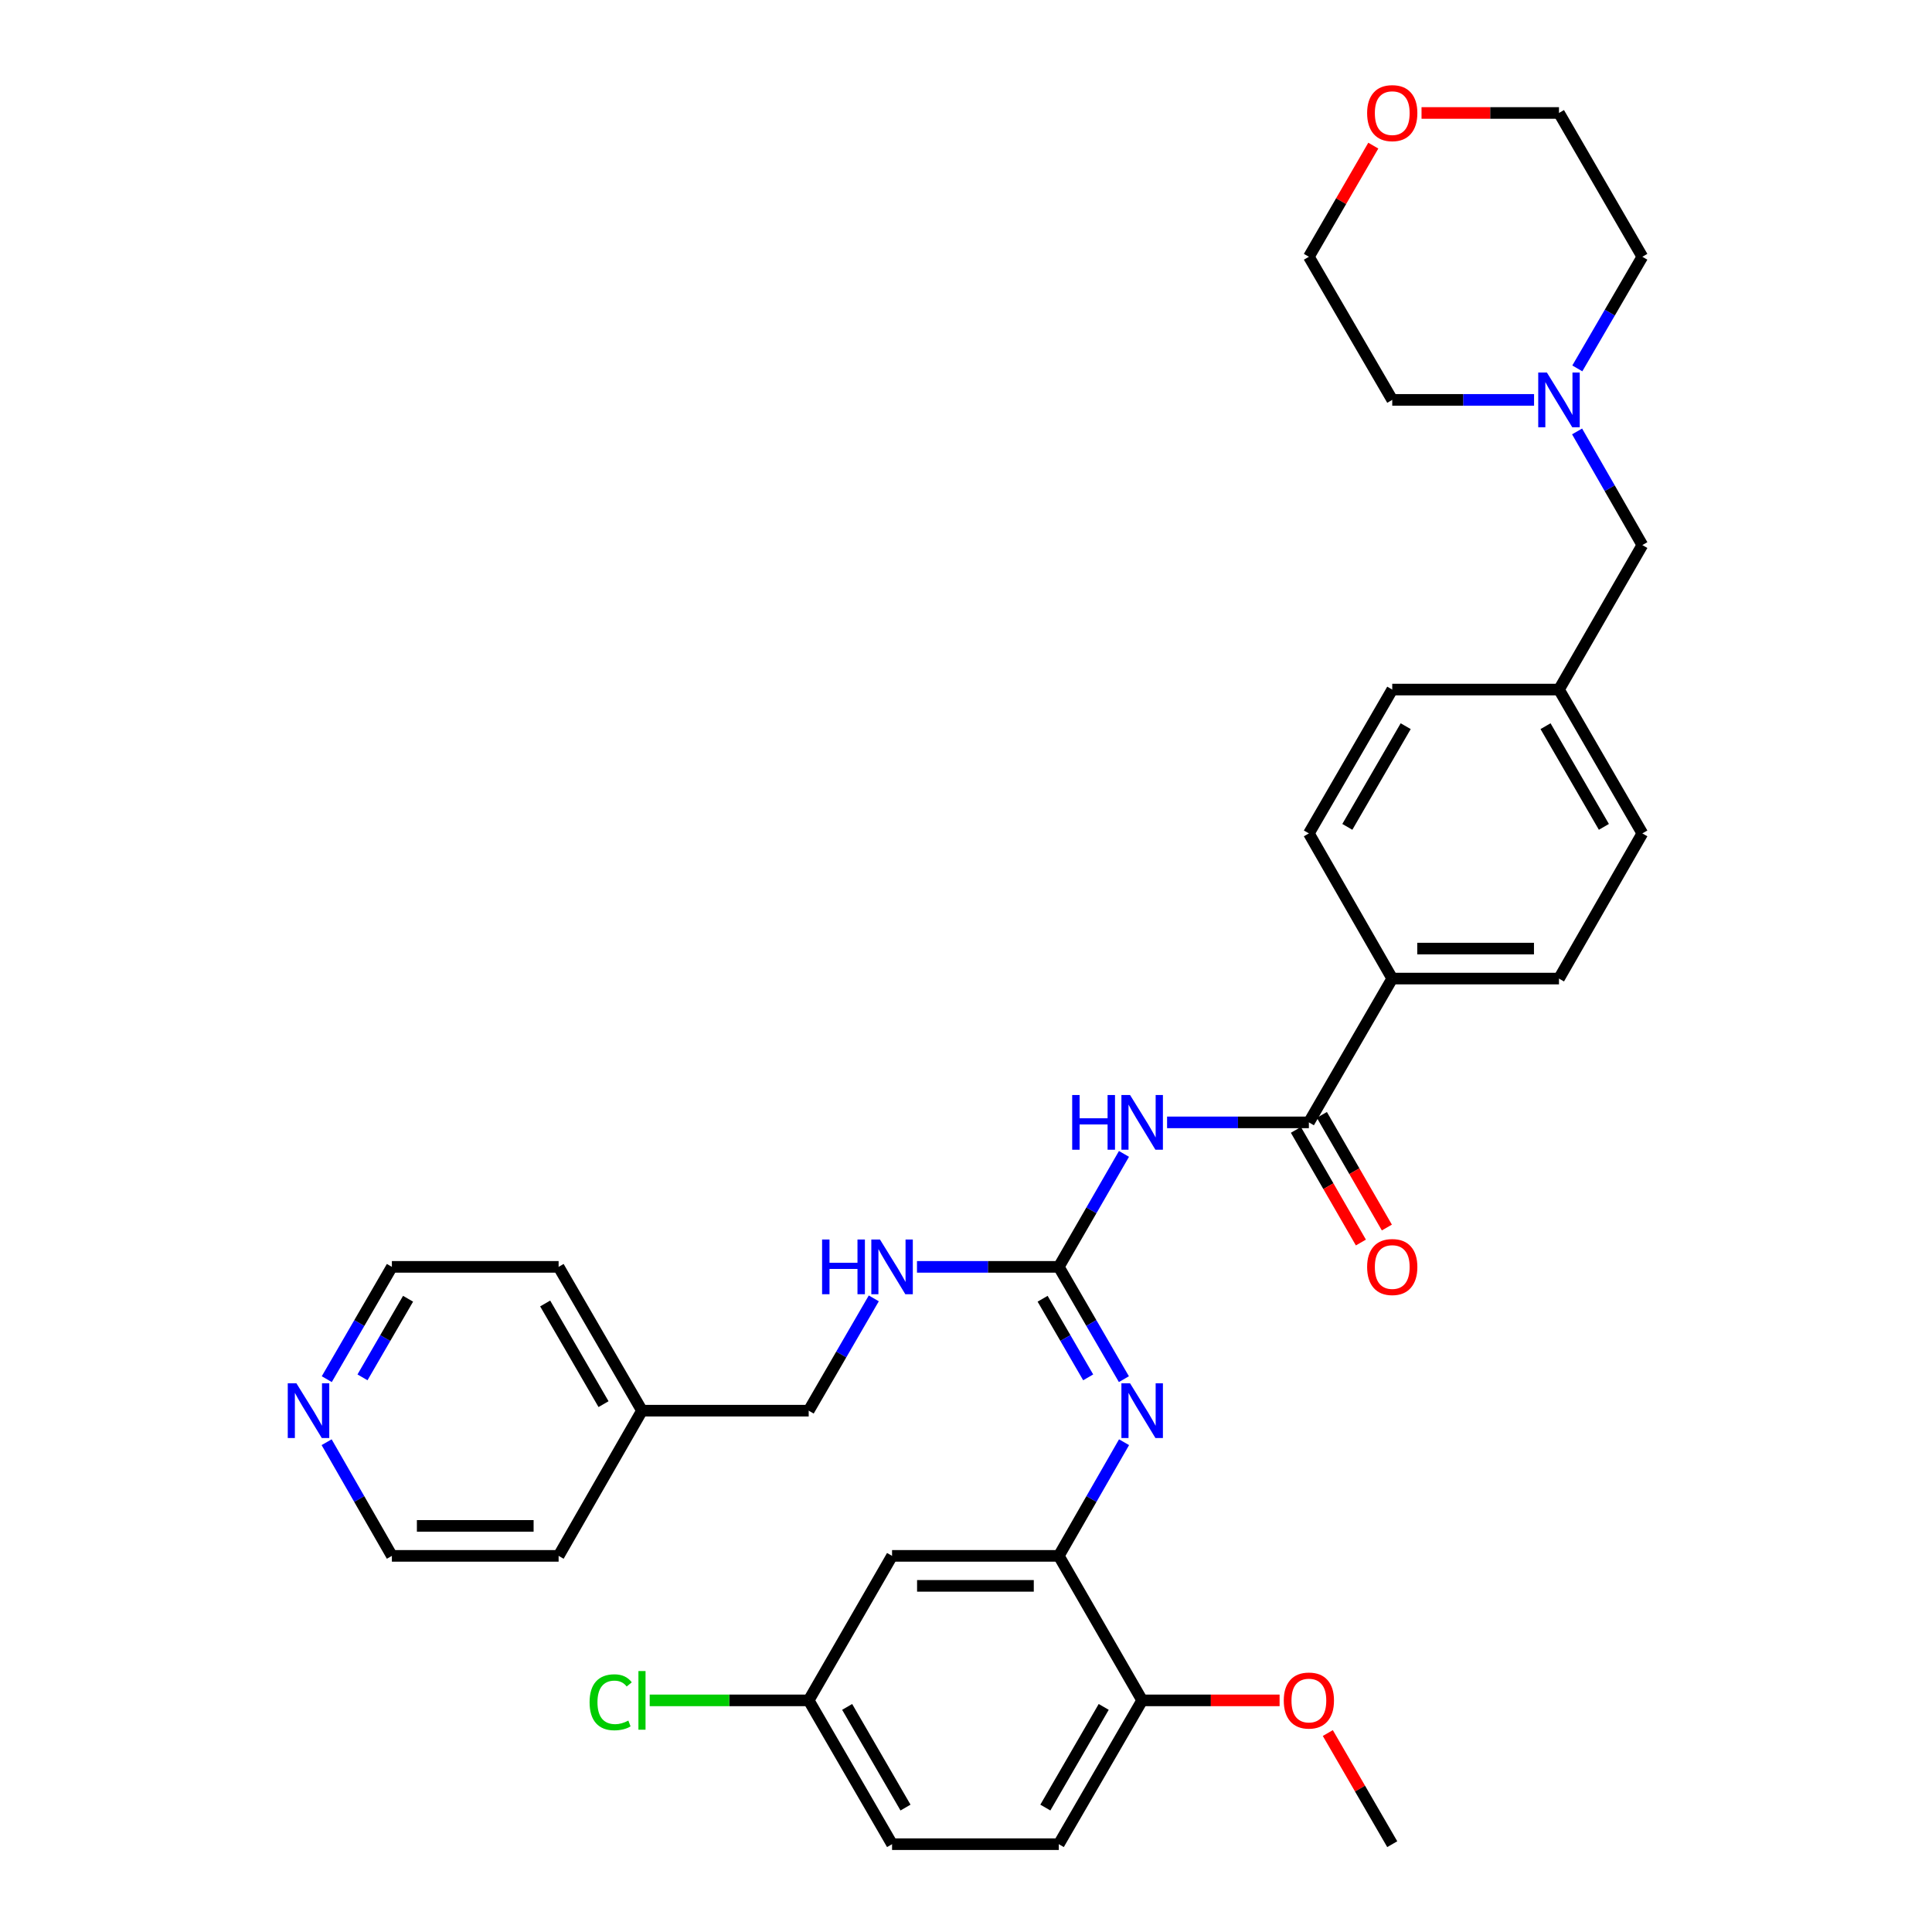 <?xml version='1.0' encoding='iso-8859-1'?>
<svg version='1.1' baseProfile='full'
              xmlns='http://www.w3.org/2000/svg'
                      xmlns:rdkit='http://www.rdkit.org/xml'
                      xmlns:xlink='http://www.w3.org/1999/xlink'
                  xml:space='preserve'
width='1000px' height='1000px' viewBox='0 0 1000 1000'>
<!-- END OF HEADER -->
<rect style='opacity:1.0;fill:#FFFFFF;stroke:none' width='1000' height='1000' x='0' y='0'> </rect>
<path class='bond-0' d='M 581.766,597.259 L 564.899,626.493' style='fill:none;fill-rule:evenodd;stroke:#0000FF;stroke-width:6px;stroke-linecap:butt;stroke-linejoin:miter;stroke-opacity:1' />
<path class='bond-0' d='M 564.899,626.493 L 548.031,655.727' style='fill:none;fill-rule:evenodd;stroke:#000000;stroke-width:6px;stroke-linecap:butt;stroke-linejoin:miter;stroke-opacity:1' />
<path class='bond-1' d='M 604.079,580.941 L 640.776,580.941' style='fill:none;fill-rule:evenodd;stroke:#0000FF;stroke-width:6px;stroke-linecap:butt;stroke-linejoin:miter;stroke-opacity:1' />
<path class='bond-1' d='M 640.776,580.941 L 677.474,580.941' style='fill:none;fill-rule:evenodd;stroke:#000000;stroke-width:6px;stroke-linecap:butt;stroke-linejoin:miter;stroke-opacity:1' />
<path class='bond-2' d='M 548.031,655.727 L 564.878,684.788' style='fill:none;fill-rule:evenodd;stroke:#000000;stroke-width:6px;stroke-linecap:butt;stroke-linejoin:miter;stroke-opacity:1' />
<path class='bond-2' d='M 564.878,684.788 L 581.726,713.849' style='fill:none;fill-rule:evenodd;stroke:#0000FF;stroke-width:6px;stroke-linecap:butt;stroke-linejoin:miter;stroke-opacity:1' />
<path class='bond-2' d='M 539.654,672.232 L 551.447,692.574' style='fill:none;fill-rule:evenodd;stroke:#000000;stroke-width:6px;stroke-linecap:butt;stroke-linejoin:miter;stroke-opacity:1' />
<path class='bond-2' d='M 551.447,692.574 L 563.241,712.917' style='fill:none;fill-rule:evenodd;stroke:#0000FF;stroke-width:6px;stroke-linecap:butt;stroke-linejoin:miter;stroke-opacity:1' />
<path class='bond-7' d='M 548.031,655.727 L 511.33,655.727' style='fill:none;fill-rule:evenodd;stroke:#000000;stroke-width:6px;stroke-linecap:butt;stroke-linejoin:miter;stroke-opacity:1' />
<path class='bond-7' d='M 511.33,655.727 L 474.628,655.727' style='fill:none;fill-rule:evenodd;stroke:#0000FF;stroke-width:6px;stroke-linecap:butt;stroke-linejoin:miter;stroke-opacity:1' />
<path class='bond-6' d='M 677.474,580.941 L 720.624,506.508' style='fill:none;fill-rule:evenodd;stroke:#000000;stroke-width:6px;stroke-linecap:butt;stroke-linejoin:miter;stroke-opacity:1' />
<path class='bond-9' d='M 670.75,584.82 L 687.571,613.974' style='fill:none;fill-rule:evenodd;stroke:#000000;stroke-width:6px;stroke-linecap:butt;stroke-linejoin:miter;stroke-opacity:1' />
<path class='bond-9' d='M 687.571,613.974 L 704.393,643.128' style='fill:none;fill-rule:evenodd;stroke:#FF0000;stroke-width:6px;stroke-linecap:butt;stroke-linejoin:miter;stroke-opacity:1' />
<path class='bond-9' d='M 684.197,577.061 L 701.019,606.215' style='fill:none;fill-rule:evenodd;stroke:#000000;stroke-width:6px;stroke-linecap:butt;stroke-linejoin:miter;stroke-opacity:1' />
<path class='bond-9' d='M 701.019,606.215 L 717.84,635.369' style='fill:none;fill-rule:evenodd;stroke:#FF0000;stroke-width:6px;stroke-linecap:butt;stroke-linejoin:miter;stroke-opacity:1' />
<path class='bond-3' d='M 581.808,746.487 L 564.92,775.902' style='fill:none;fill-rule:evenodd;stroke:#0000FF;stroke-width:6px;stroke-linecap:butt;stroke-linejoin:miter;stroke-opacity:1' />
<path class='bond-3' d='M 564.92,775.902 L 548.031,805.317' style='fill:none;fill-rule:evenodd;stroke:#000000;stroke-width:6px;stroke-linecap:butt;stroke-linejoin:miter;stroke-opacity:1' />
<path class='bond-4' d='M 548.031,805.317 L 461.73,805.317' style='fill:none;fill-rule:evenodd;stroke:#000000;stroke-width:6px;stroke-linecap:butt;stroke-linejoin:miter;stroke-opacity:1' />
<path class='bond-4' d='M 535.086,820.842 L 474.676,820.842' style='fill:none;fill-rule:evenodd;stroke:#000000;stroke-width:6px;stroke-linecap:butt;stroke-linejoin:miter;stroke-opacity:1' />
<path class='bond-8' d='M 548.031,805.317 L 591.182,880.113' style='fill:none;fill-rule:evenodd;stroke:#000000;stroke-width:6px;stroke-linecap:butt;stroke-linejoin:miter;stroke-opacity:1' />
<path class='bond-16' d='M 461.73,805.317 L 418.58,880.113' style='fill:none;fill-rule:evenodd;stroke:#000000;stroke-width:6px;stroke-linecap:butt;stroke-linejoin:miter;stroke-opacity:1' />
<path class='bond-5' d='M 816.299,223.309 L 833.187,252.72' style='fill:none;fill-rule:evenodd;stroke:#0000FF;stroke-width:6px;stroke-linecap:butt;stroke-linejoin:miter;stroke-opacity:1' />
<path class='bond-5' d='M 833.187,252.72 L 850.075,282.131' style='fill:none;fill-rule:evenodd;stroke:#000000;stroke-width:6px;stroke-linecap:butt;stroke-linejoin:miter;stroke-opacity:1' />
<path class='bond-25' d='M 816.421,190.679 L 833.248,161.791' style='fill:none;fill-rule:evenodd;stroke:#0000FF;stroke-width:6px;stroke-linecap:butt;stroke-linejoin:miter;stroke-opacity:1' />
<path class='bond-25' d='M 833.248,161.791 L 850.075,132.903' style='fill:none;fill-rule:evenodd;stroke:#000000;stroke-width:6px;stroke-linecap:butt;stroke-linejoin:miter;stroke-opacity:1' />
<path class='bond-26' d='M 794.027,206.982 L 757.326,206.982' style='fill:none;fill-rule:evenodd;stroke:#0000FF;stroke-width:6px;stroke-linecap:butt;stroke-linejoin:miter;stroke-opacity:1' />
<path class='bond-26' d='M 757.326,206.982 L 720.624,206.982' style='fill:none;fill-rule:evenodd;stroke:#000000;stroke-width:6px;stroke-linecap:butt;stroke-linejoin:miter;stroke-opacity:1' />
<path class='bond-13' d='M 720.624,506.508 L 806.925,506.508' style='fill:none;fill-rule:evenodd;stroke:#000000;stroke-width:6px;stroke-linecap:butt;stroke-linejoin:miter;stroke-opacity:1' />
<path class='bond-13' d='M 733.569,490.983 L 793.98,490.983' style='fill:none;fill-rule:evenodd;stroke:#000000;stroke-width:6px;stroke-linecap:butt;stroke-linejoin:miter;stroke-opacity:1' />
<path class='bond-14' d='M 720.624,506.508 L 677.474,431.368' style='fill:none;fill-rule:evenodd;stroke:#000000;stroke-width:6px;stroke-linecap:butt;stroke-linejoin:miter;stroke-opacity:1' />
<path class='bond-18' d='M 452.275,672.038 L 435.427,701.099' style='fill:none;fill-rule:evenodd;stroke:#0000FF;stroke-width:6px;stroke-linecap:butt;stroke-linejoin:miter;stroke-opacity:1' />
<path class='bond-18' d='M 435.427,701.099 L 418.58,730.16' style='fill:none;fill-rule:evenodd;stroke:#000000;stroke-width:6px;stroke-linecap:butt;stroke-linejoin:miter;stroke-opacity:1' />
<path class='bond-15' d='M 591.182,880.113 L 548.031,954.545' style='fill:none;fill-rule:evenodd;stroke:#000000;stroke-width:6px;stroke-linecap:butt;stroke-linejoin:miter;stroke-opacity:1' />
<path class='bond-15' d='M 571.278,883.491 L 541.073,935.594' style='fill:none;fill-rule:evenodd;stroke:#000000;stroke-width:6px;stroke-linecap:butt;stroke-linejoin:miter;stroke-opacity:1' />
<path class='bond-23' d='M 591.182,880.113 L 626.749,880.113' style='fill:none;fill-rule:evenodd;stroke:#000000;stroke-width:6px;stroke-linecap:butt;stroke-linejoin:miter;stroke-opacity:1' />
<path class='bond-23' d='M 626.749,880.113 L 662.316,880.113' style='fill:none;fill-rule:evenodd;stroke:#FF0000;stroke-width:6px;stroke-linecap:butt;stroke-linejoin:miter;stroke-opacity:1' />
<path class='bond-10' d='M 169.142,713.849 L 185.99,684.788' style='fill:none;fill-rule:evenodd;stroke:#0000FF;stroke-width:6px;stroke-linecap:butt;stroke-linejoin:miter;stroke-opacity:1' />
<path class='bond-10' d='M 185.99,684.788 L 202.837,655.727' style='fill:none;fill-rule:evenodd;stroke:#000000;stroke-width:6px;stroke-linecap:butt;stroke-linejoin:miter;stroke-opacity:1' />
<path class='bond-10' d='M 187.628,712.917 L 199.421,692.574' style='fill:none;fill-rule:evenodd;stroke:#0000FF;stroke-width:6px;stroke-linecap:butt;stroke-linejoin:miter;stroke-opacity:1' />
<path class='bond-10' d='M 199.421,692.574 L 211.214,672.232' style='fill:none;fill-rule:evenodd;stroke:#000000;stroke-width:6px;stroke-linecap:butt;stroke-linejoin:miter;stroke-opacity:1' />
<path class='bond-35' d='M 169.06,746.487 L 185.948,775.902' style='fill:none;fill-rule:evenodd;stroke:#0000FF;stroke-width:6px;stroke-linecap:butt;stroke-linejoin:miter;stroke-opacity:1' />
<path class='bond-35' d='M 185.948,775.902 L 202.837,805.317' style='fill:none;fill-rule:evenodd;stroke:#000000;stroke-width:6px;stroke-linecap:butt;stroke-linejoin:miter;stroke-opacity:1' />
<path class='bond-11' d='M 710.82,75.381 L 694.147,104.142' style='fill:none;fill-rule:evenodd;stroke:#FF0000;stroke-width:6px;stroke-linecap:butt;stroke-linejoin:miter;stroke-opacity:1' />
<path class='bond-11' d='M 694.147,104.142 L 677.474,132.903' style='fill:none;fill-rule:evenodd;stroke:#000000;stroke-width:6px;stroke-linecap:butt;stroke-linejoin:miter;stroke-opacity:1' />
<path class='bond-37' d='M 735.782,58.47 L 771.353,58.47' style='fill:none;fill-rule:evenodd;stroke:#FF0000;stroke-width:6px;stroke-linecap:butt;stroke-linejoin:miter;stroke-opacity:1' />
<path class='bond-37' d='M 771.353,58.47 L 806.925,58.47' style='fill:none;fill-rule:evenodd;stroke:#000000;stroke-width:6px;stroke-linecap:butt;stroke-linejoin:miter;stroke-opacity:1' />
<path class='bond-12' d='M 850.075,282.131 L 806.925,356.918' style='fill:none;fill-rule:evenodd;stroke:#000000;stroke-width:6px;stroke-linecap:butt;stroke-linejoin:miter;stroke-opacity:1' />
<path class='bond-20' d='M 806.925,506.508 L 850.075,431.368' style='fill:none;fill-rule:evenodd;stroke:#000000;stroke-width:6px;stroke-linecap:butt;stroke-linejoin:miter;stroke-opacity:1' />
<path class='bond-21' d='M 677.474,431.368 L 720.624,356.918' style='fill:none;fill-rule:evenodd;stroke:#000000;stroke-width:6px;stroke-linecap:butt;stroke-linejoin:miter;stroke-opacity:1' />
<path class='bond-21' d='M 697.378,427.985 L 727.583,375.87' style='fill:none;fill-rule:evenodd;stroke:#000000;stroke-width:6px;stroke-linecap:butt;stroke-linejoin:miter;stroke-opacity:1' />
<path class='bond-19' d='M 548.031,954.545 L 461.73,954.545' style='fill:none;fill-rule:evenodd;stroke:#000000;stroke-width:6px;stroke-linecap:butt;stroke-linejoin:miter;stroke-opacity:1' />
<path class='bond-22' d='M 418.58,880.113 L 377.433,880.113' style='fill:none;fill-rule:evenodd;stroke:#000000;stroke-width:6px;stroke-linecap:butt;stroke-linejoin:miter;stroke-opacity:1' />
<path class='bond-22' d='M 377.433,880.113 L 336.285,880.113' style='fill:none;fill-rule:evenodd;stroke:#00CC00;stroke-width:6px;stroke-linecap:butt;stroke-linejoin:miter;stroke-opacity:1' />
<path class='bond-36' d='M 418.58,880.113 L 461.73,954.545' style='fill:none;fill-rule:evenodd;stroke:#000000;stroke-width:6px;stroke-linecap:butt;stroke-linejoin:miter;stroke-opacity:1' />
<path class='bond-36' d='M 438.484,883.491 L 468.689,935.594' style='fill:none;fill-rule:evenodd;stroke:#000000;stroke-width:6px;stroke-linecap:butt;stroke-linejoin:miter;stroke-opacity:1' />
<path class='bond-17' d='M 806.925,356.918 L 720.624,356.918' style='fill:none;fill-rule:evenodd;stroke:#000000;stroke-width:6px;stroke-linecap:butt;stroke-linejoin:miter;stroke-opacity:1' />
<path class='bond-34' d='M 806.925,356.918 L 850.075,431.368' style='fill:none;fill-rule:evenodd;stroke:#000000;stroke-width:6px;stroke-linecap:butt;stroke-linejoin:miter;stroke-opacity:1' />
<path class='bond-34' d='M 799.966,375.87 L 830.171,427.985' style='fill:none;fill-rule:evenodd;stroke:#000000;stroke-width:6px;stroke-linecap:butt;stroke-linejoin:miter;stroke-opacity:1' />
<path class='bond-24' d='M 418.58,730.16 L 332.288,730.16' style='fill:none;fill-rule:evenodd;stroke:#000000;stroke-width:6px;stroke-linecap:butt;stroke-linejoin:miter;stroke-opacity:1' />
<path class='bond-33' d='M 687.277,897.023 L 703.951,925.784' style='fill:none;fill-rule:evenodd;stroke:#FF0000;stroke-width:6px;stroke-linecap:butt;stroke-linejoin:miter;stroke-opacity:1' />
<path class='bond-33' d='M 703.951,925.784 L 720.624,954.545' style='fill:none;fill-rule:evenodd;stroke:#000000;stroke-width:6px;stroke-linecap:butt;stroke-linejoin:miter;stroke-opacity:1' />
<path class='bond-31' d='M 332.288,730.16 L 289.138,805.317' style='fill:none;fill-rule:evenodd;stroke:#000000;stroke-width:6px;stroke-linecap:butt;stroke-linejoin:miter;stroke-opacity:1' />
<path class='bond-32' d='M 332.288,730.16 L 289.138,655.727' style='fill:none;fill-rule:evenodd;stroke:#000000;stroke-width:6px;stroke-linecap:butt;stroke-linejoin:miter;stroke-opacity:1' />
<path class='bond-32' d='M 312.384,726.781 L 282.179,674.678' style='fill:none;fill-rule:evenodd;stroke:#000000;stroke-width:6px;stroke-linecap:butt;stroke-linejoin:miter;stroke-opacity:1' />
<path class='bond-29' d='M 850.075,132.903 L 806.925,58.47' style='fill:none;fill-rule:evenodd;stroke:#000000;stroke-width:6px;stroke-linecap:butt;stroke-linejoin:miter;stroke-opacity:1' />
<path class='bond-30' d='M 720.624,206.982 L 677.474,132.903' style='fill:none;fill-rule:evenodd;stroke:#000000;stroke-width:6px;stroke-linecap:butt;stroke-linejoin:miter;stroke-opacity:1' />
<path class='bond-27' d='M 202.837,805.317 L 289.138,805.317' style='fill:none;fill-rule:evenodd;stroke:#000000;stroke-width:6px;stroke-linecap:butt;stroke-linejoin:miter;stroke-opacity:1' />
<path class='bond-27' d='M 215.782,789.793 L 276.192,789.793' style='fill:none;fill-rule:evenodd;stroke:#000000;stroke-width:6px;stroke-linecap:butt;stroke-linejoin:miter;stroke-opacity:1' />
<path class='bond-28' d='M 202.837,655.727 L 289.138,655.727' style='fill:none;fill-rule:evenodd;stroke:#000000;stroke-width:6px;stroke-linecap:butt;stroke-linejoin:miter;stroke-opacity:1' />
<path  class='atom-0' d='M 554.962 566.781
L 558.802 566.781
L 558.802 578.821
L 573.282 578.821
L 573.282 566.781
L 577.122 566.781
L 577.122 595.101
L 573.282 595.101
L 573.282 582.021
L 558.802 582.021
L 558.802 595.101
L 554.962 595.101
L 554.962 566.781
' fill='#0000FF'/>
<path  class='atom-0' d='M 584.922 566.781
L 594.202 581.781
Q 595.122 583.261, 596.602 585.941
Q 598.082 588.621, 598.162 588.781
L 598.162 566.781
L 601.922 566.781
L 601.922 595.101
L 598.042 595.101
L 588.082 578.701
Q 586.922 576.781, 585.682 574.581
Q 584.482 572.381, 584.122 571.701
L 584.122 595.101
L 580.442 595.101
L 580.442 566.781
L 584.922 566.781
' fill='#0000FF'/>
<path  class='atom-3' d='M 584.922 716
L 594.202 731
Q 595.122 732.48, 596.602 735.16
Q 598.082 737.84, 598.162 738
L 598.162 716
L 601.922 716
L 601.922 744.32
L 598.042 744.32
L 588.082 727.92
Q 586.922 726, 585.682 723.8
Q 584.482 721.6, 584.122 720.92
L 584.122 744.32
L 580.442 744.32
L 580.442 716
L 584.922 716
' fill='#0000FF'/>
<path  class='atom-6' d='M 800.665 192.822
L 809.945 207.822
Q 810.865 209.302, 812.345 211.982
Q 813.825 214.662, 813.905 214.822
L 813.905 192.822
L 817.665 192.822
L 817.665 221.142
L 813.785 221.142
L 803.825 204.742
Q 802.665 202.822, 801.425 200.622
Q 800.225 198.422, 799.865 197.742
L 799.865 221.142
L 796.185 221.142
L 796.185 192.822
L 800.665 192.822
' fill='#0000FF'/>
<path  class='atom-8' d='M 425.51 641.567
L 429.35 641.567
L 429.35 653.607
L 443.83 653.607
L 443.83 641.567
L 447.67 641.567
L 447.67 669.887
L 443.83 669.887
L 443.83 656.807
L 429.35 656.807
L 429.35 669.887
L 425.51 669.887
L 425.51 641.567
' fill='#0000FF'/>
<path  class='atom-8' d='M 455.47 641.567
L 464.75 656.567
Q 465.67 658.047, 467.15 660.727
Q 468.63 663.407, 468.71 663.567
L 468.71 641.567
L 472.47 641.567
L 472.47 669.887
L 468.59 669.887
L 458.63 653.487
Q 457.47 651.567, 456.23 649.367
Q 455.03 647.167, 454.67 646.487
L 454.67 669.887
L 450.99 669.887
L 450.99 641.567
L 455.47 641.567
' fill='#0000FF'/>
<path  class='atom-10' d='M 707.624 655.807
Q 707.624 649.007, 710.984 645.207
Q 714.344 641.407, 720.624 641.407
Q 726.904 641.407, 730.264 645.207
Q 733.624 649.007, 733.624 655.807
Q 733.624 662.687, 730.224 666.607
Q 726.824 670.487, 720.624 670.487
Q 714.384 670.487, 710.984 666.607
Q 707.624 662.727, 707.624 655.807
M 720.624 667.287
Q 724.944 667.287, 727.264 664.407
Q 729.624 661.487, 729.624 655.807
Q 729.624 650.247, 727.264 647.447
Q 724.944 644.607, 720.624 644.607
Q 716.304 644.607, 713.944 647.407
Q 711.624 650.207, 711.624 655.807
Q 711.624 661.527, 713.944 664.407
Q 716.304 667.287, 720.624 667.287
' fill='#FF0000'/>
<path  class='atom-11' d='M 153.426 716
L 162.706 731
Q 163.626 732.48, 165.106 735.16
Q 166.586 737.84, 166.666 738
L 166.666 716
L 170.426 716
L 170.426 744.32
L 166.546 744.32
L 156.586 727.92
Q 155.426 726, 154.186 723.8
Q 152.986 721.6, 152.626 720.92
L 152.626 744.32
L 148.946 744.32
L 148.946 716
L 153.426 716
' fill='#0000FF'/>
<path  class='atom-12' d='M 707.624 58.55
Q 707.624 51.75, 710.984 47.95
Q 714.344 44.15, 720.624 44.15
Q 726.904 44.15, 730.264 47.95
Q 733.624 51.75, 733.624 58.55
Q 733.624 65.43, 730.224 69.35
Q 726.824 73.23, 720.624 73.23
Q 714.384 73.23, 710.984 69.35
Q 707.624 65.47, 707.624 58.55
M 720.624 70.03
Q 724.944 70.03, 727.264 67.15
Q 729.624 64.23, 729.624 58.55
Q 729.624 52.99, 727.264 50.19
Q 724.944 47.35, 720.624 47.35
Q 716.304 47.35, 713.944 50.15
Q 711.624 52.95, 711.624 58.55
Q 711.624 64.27, 713.944 67.15
Q 716.304 70.03, 720.624 70.03
' fill='#FF0000'/>
<path  class='atom-23' d='M 305.168 881.093
Q 305.168 874.053, 308.448 870.373
Q 311.768 866.653, 318.048 866.653
Q 323.888 866.653, 327.008 870.773
L 324.368 872.933
Q 322.088 869.933, 318.048 869.933
Q 313.768 869.933, 311.488 872.813
Q 309.248 875.653, 309.248 881.093
Q 309.248 886.693, 311.568 889.573
Q 313.928 892.453, 318.488 892.453
Q 321.608 892.453, 325.248 890.573
L 326.368 893.573
Q 324.888 894.533, 322.648 895.093
Q 320.408 895.653, 317.928 895.653
Q 311.768 895.653, 308.448 891.893
Q 305.168 888.133, 305.168 881.093
' fill='#00CC00'/>
<path  class='atom-23' d='M 330.448 864.933
L 334.128 864.933
L 334.128 895.293
L 330.448 895.293
L 330.448 864.933
' fill='#00CC00'/>
<path  class='atom-24' d='M 664.474 880.193
Q 664.474 873.393, 667.834 869.593
Q 671.194 865.793, 677.474 865.793
Q 683.754 865.793, 687.114 869.593
Q 690.474 873.393, 690.474 880.193
Q 690.474 887.073, 687.074 890.993
Q 683.674 894.873, 677.474 894.873
Q 671.234 894.873, 667.834 890.993
Q 664.474 887.113, 664.474 880.193
M 677.474 891.673
Q 681.794 891.673, 684.114 888.793
Q 686.474 885.873, 686.474 880.193
Q 686.474 874.633, 684.114 871.833
Q 681.794 868.993, 677.474 868.993
Q 673.154 868.993, 670.794 871.793
Q 668.474 874.593, 668.474 880.193
Q 668.474 885.913, 670.794 888.793
Q 673.154 891.673, 677.474 891.673
' fill='#FF0000'/>
</svg>
